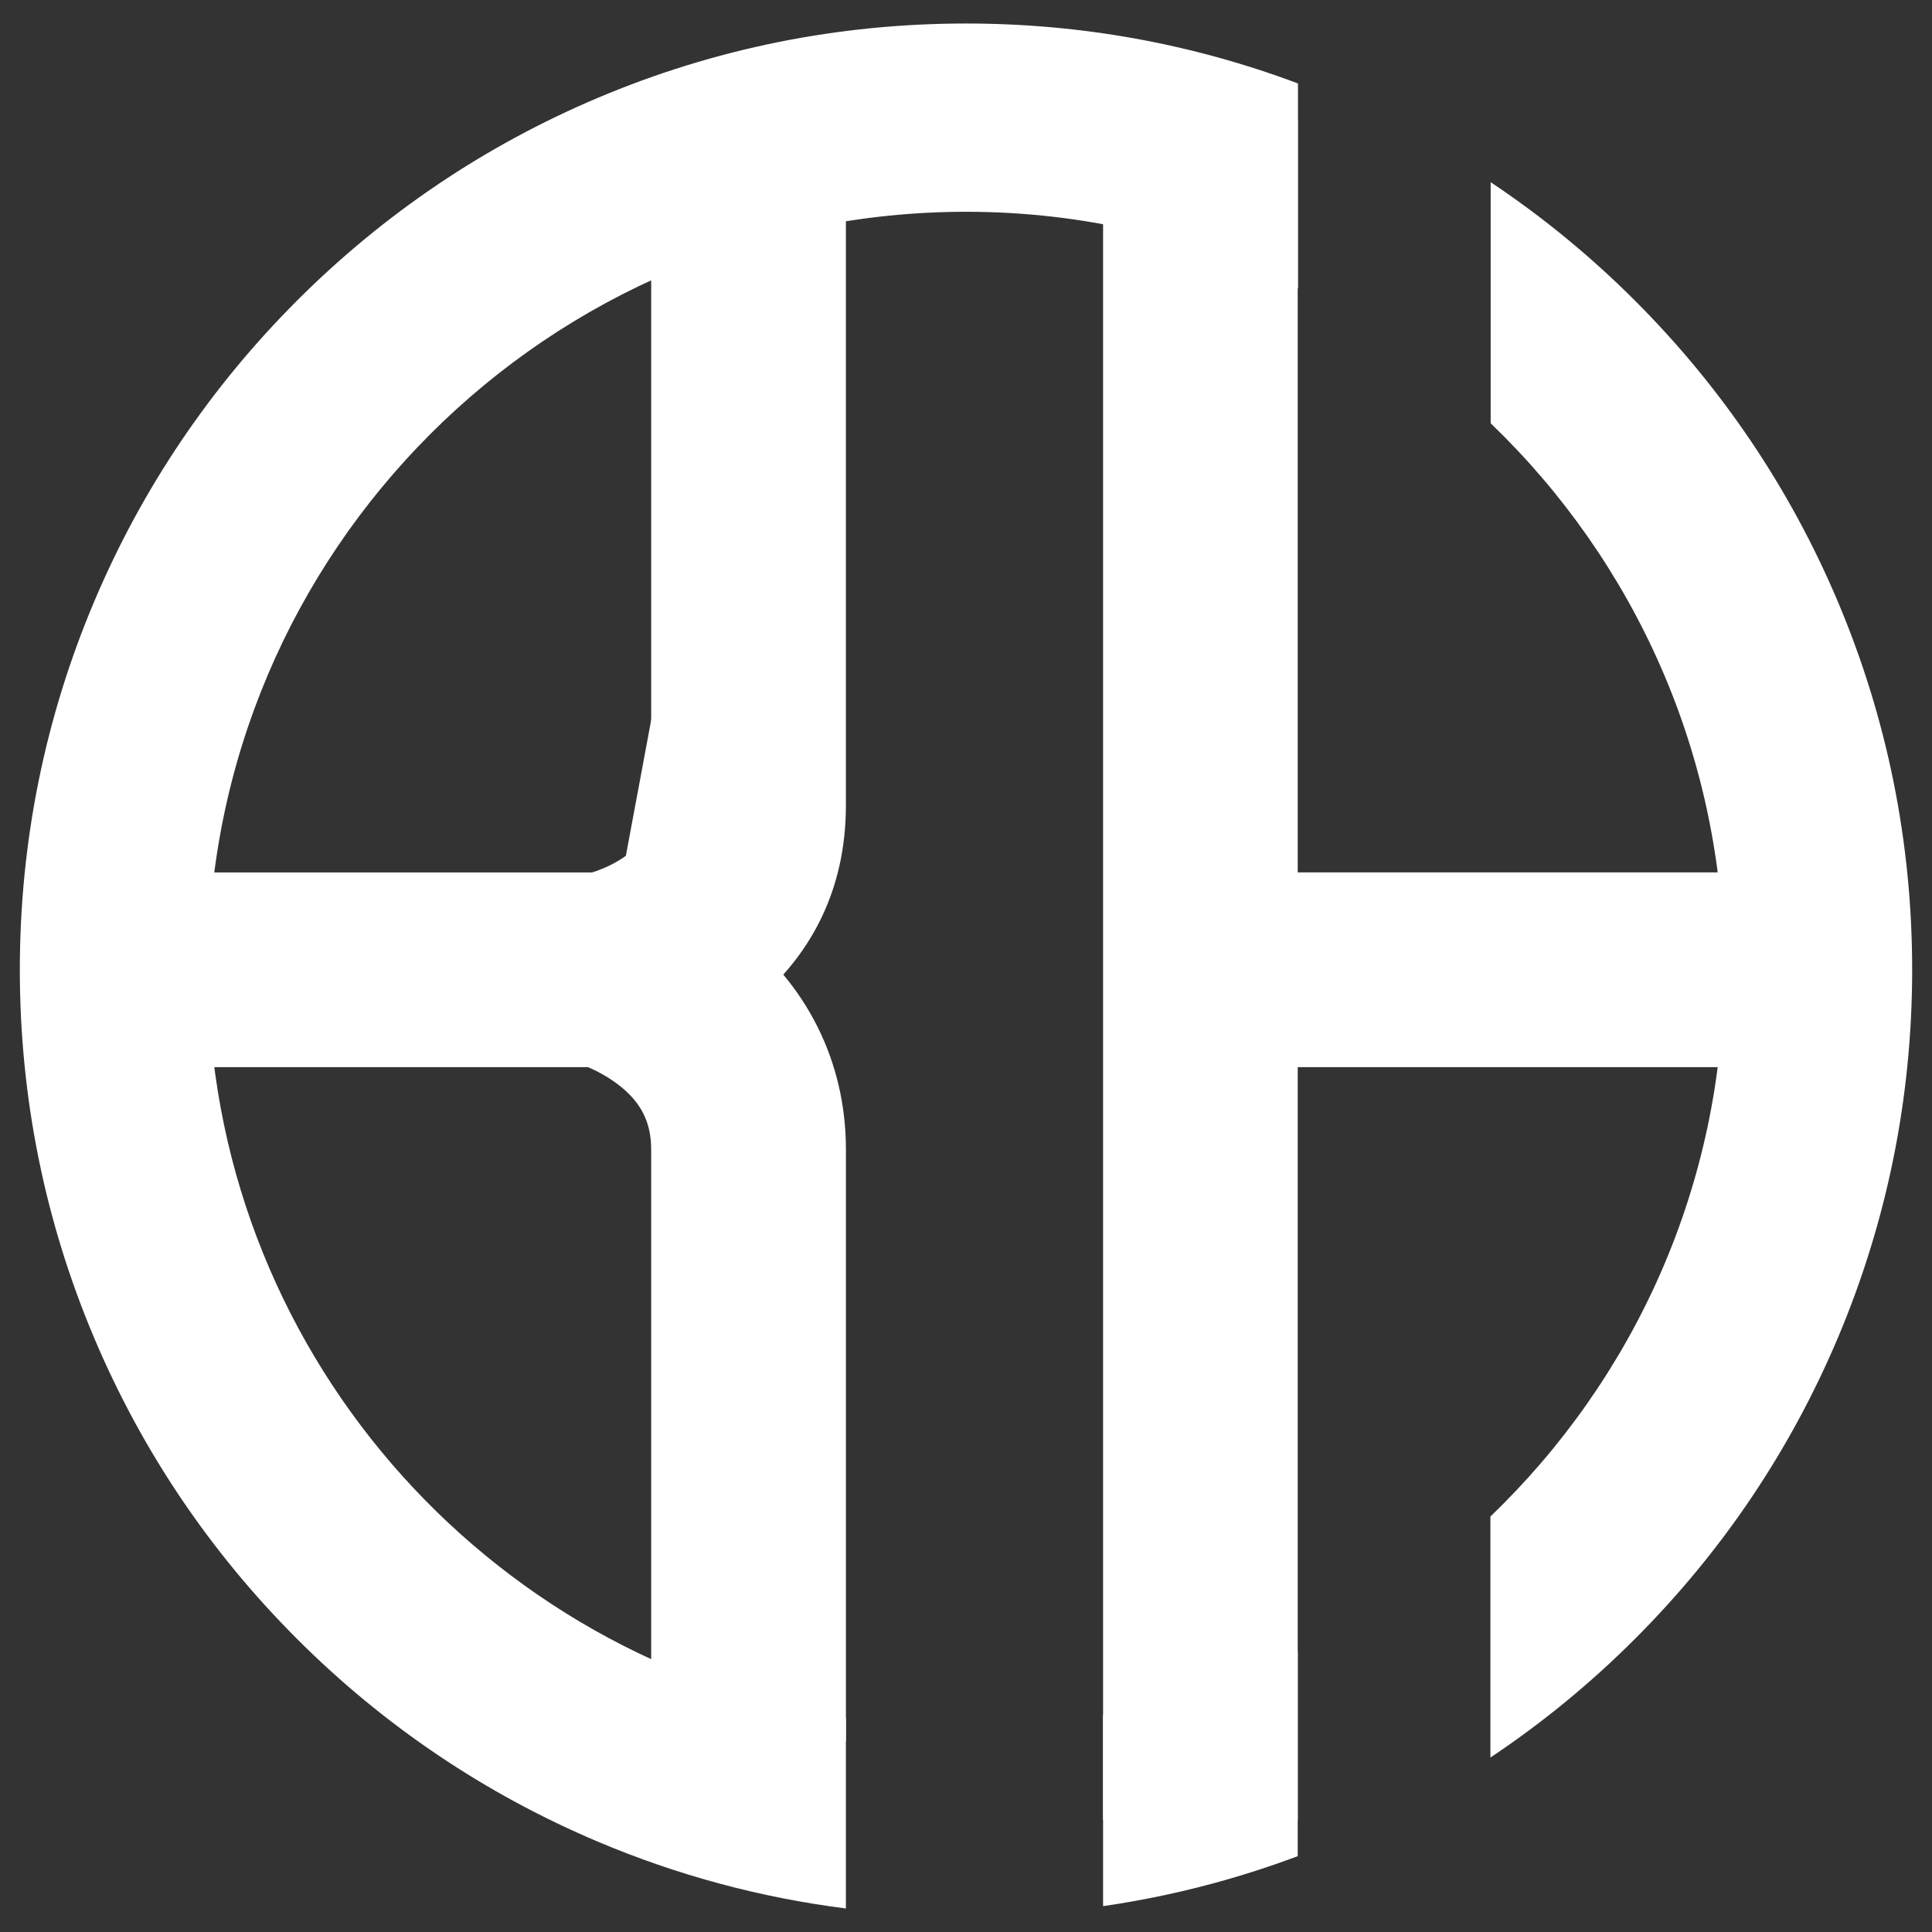 <?xml version="1.0" encoding="utf-8"?>
<!-- Generator: Adobe Illustrator 14.0.0, SVG Export Plug-In . SVG Version: 6.00 Build 43363)  -->
<!DOCTYPE svg PUBLIC "-//W3C//DTD SVG 1.1//EN" "http://www.w3.org/Graphics/SVG/1.1/DTD/svg11.dtd">
<svg version="1.1" xmlns="http://www.w3.org/2000/svg" xmlns:xlink="http://www.w3.org/1999/xlink" x="0px" y="0px" width="60px"
	 height="60px" viewBox="0 0 60 60" enable-background="new 0 0 60 60" xml:space="preserve">
<rect x="0" y="0" width="60" height="60" fill="#333333" stroke="none"/>
<g id="Layer_3" display="none">
	<rect display="inline" width="60" height="60"/>
</g>
<g id="Layer_1">
</g>
<g id="Layer_7">
	<g>
		<g display="none">
			<path display="inline" fill="#FFFFFF" d="M56.462,30.117c0,14.616-11.85,26.463-26.459,26.463
				c-14.616,0-26.464-11.848-26.464-26.463c0-14.615,11.848-26.463,26.464-26.463C44.612,3.654,56.462,15.501,56.462,30.117z"/>
		</g>
		<g>
			<line fill="#FFFFFF" x1="37.278" y1="30.117" x2="57.37" y2="30.117"/>
			<polygon fill="#FFFFFF" points="57.37,33.141 37.278,33.141 37.278,27.093 57.37,27.093 57.37,33.141 			"/>
		</g>
		<g>
			<line fill="#FFFFFF" x1="37.278" y1="3.722" x2="37.278" y2="56.512"/>
			<polygon fill="#FFFFFF" points="40.302,56.512 34.257,56.512 34.257,3.722 40.302,3.722 40.302,56.512 			"/>
		</g>
		<g>
			<path fill="#FFFFFF" d="M23.247,6.146c0,14.604,0,14.602,0,18.869c0,4.264-4.47,5.101-4.47,5.101"/>
			<path fill="#FFFFFF" d="M19.333,33.089l-1.113-5.944c0,0-0.014,0.002-0.041,0.008c0.006-0.001,0.673-0.15,1.259-0.576
				c0.558-0.405,0.785-0.856,0.785-1.562V6.146h6.047v18.869C26.27,30.374,21.732,32.64,19.333,33.089L19.333,33.089z"/>
		</g>
		<g>
			<path fill="#FFFFFF" d="M26.27,54.071h-6.047v-18.37c0-0.858-0.32-1.483-1.038-2.028c-0.341-0.258-0.692-0.433-0.924-0.532H4.362
				v-6.047h14.811l0.384,0.102c0.283,0.076,1.767,0.511,3.282,1.658c2.213,1.678,3.432,4.11,3.432,6.848V54.071L26.27,54.071z"/>
		</g>
		<path fill="#FFFFFF" d="M57.073,18.677c-1.48-3.499-3.598-6.642-6.297-9.34c-1.381-1.382-2.881-2.61-4.482-3.679v7.488
			c4.463,4.286,7.244,10.31,7.244,16.971c0,6.666-2.785,12.692-7.252,16.979v7.486c1.605-1.071,3.107-2.302,4.49-3.686
			c2.699-2.697,4.816-5.84,6.297-9.34c1.533-3.625,2.311-7.474,2.311-11.44C59.384,26.151,58.606,22.303,57.073,18.677z"/>
		<g>
			<path fill="#FFFFFF" d="M34.257,59.197c2.063-0.3,4.084-0.817,6.045-1.552v-6.366c-1.889,0.923-3.92,1.601-6.045,1.991V59.197z"
				/>
			<path fill="#FFFFFF" d="M30.003,0.73c-3.966,0-7.815,0.777-11.44,2.31c-3.5,1.48-6.642,3.599-9.34,6.297
				c-2.697,2.698-4.816,5.841-6.296,9.34c-1.533,3.625-2.311,7.474-2.311,11.439c0,3.966,0.777,7.815,2.311,11.44
				c1.48,3.5,3.599,6.643,6.296,9.34c2.698,2.698,5.841,4.816,9.34,6.297c2.476,1.047,5.057,1.741,7.707,2.076V53.36
				C15.058,51.566,6.462,41.827,6.462,30.117c0-12.979,10.561-23.54,23.541-23.54c3.693,0,7.189,0.857,10.307,2.382V2.592
				C37.017,1.356,33.558,0.73,30.003,0.73z"/>
		</g>
	</g>
</g>
</svg>
